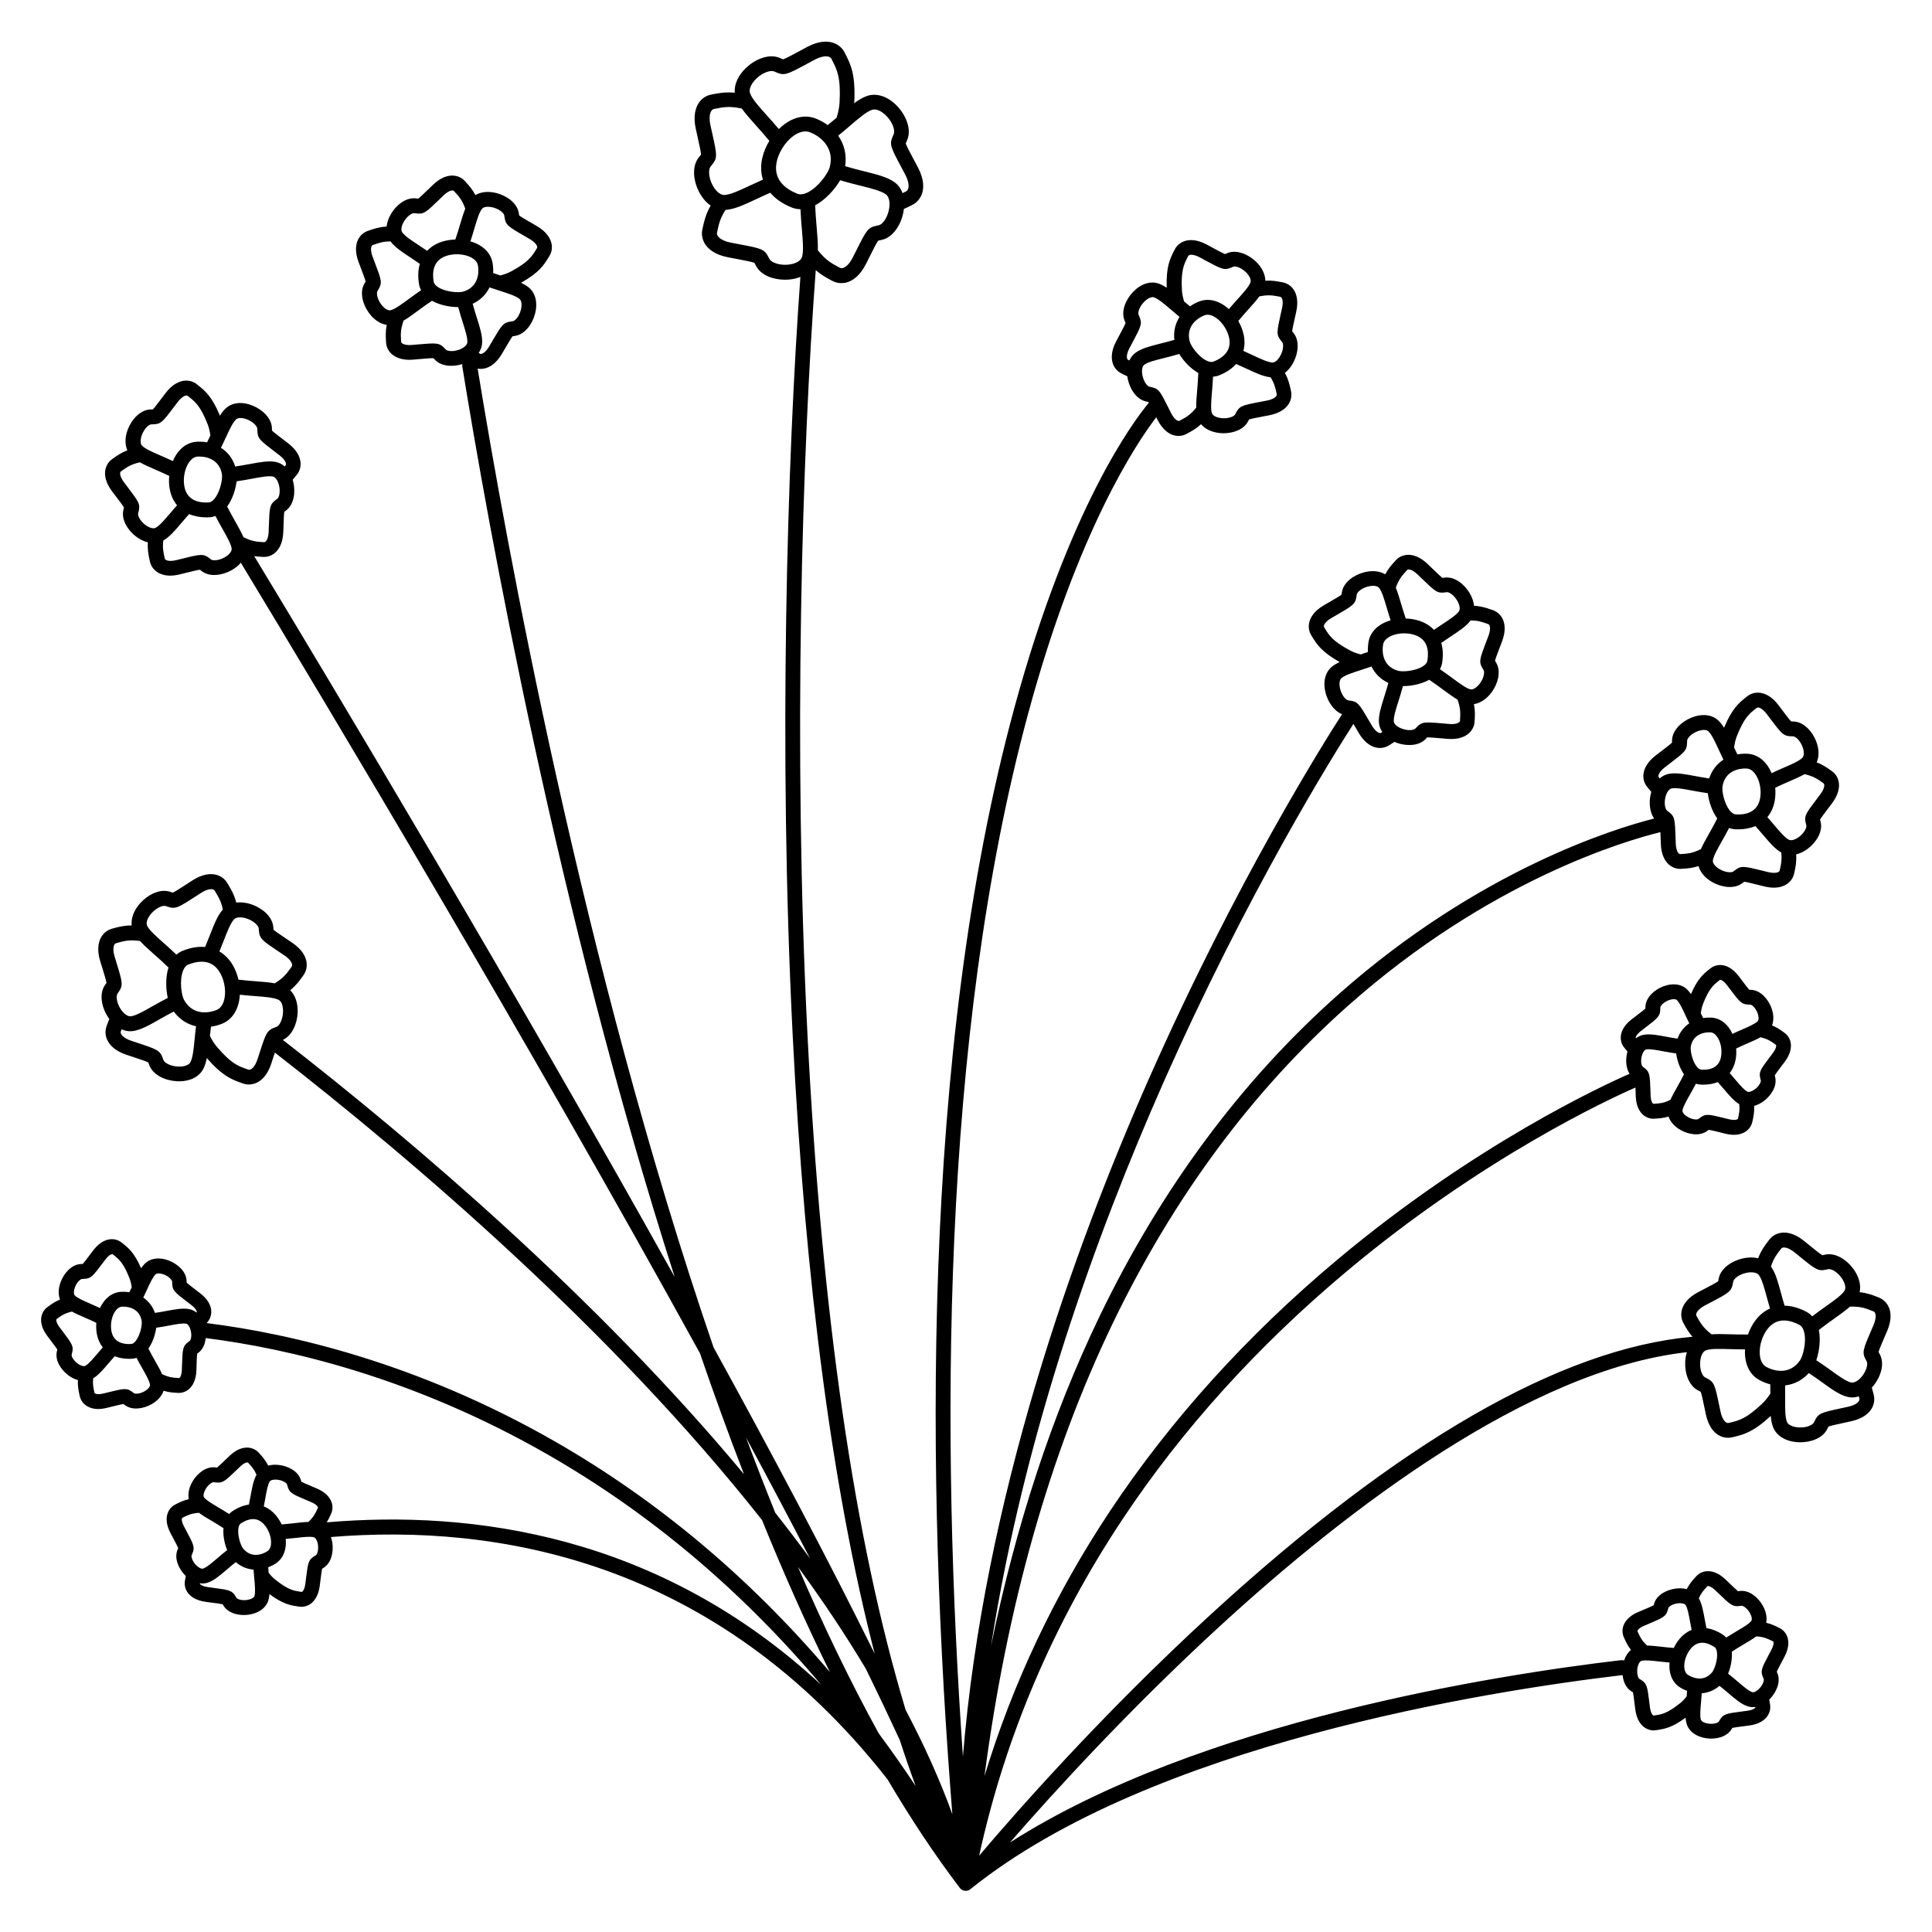 <?xml version="1.0" encoding="UTF-8"?>
<!-- Uploaded to: ICON Repo, www.svgrepo.com, Generator: ICON Repo Mixer Tools -->
<svg fill="#000000" width="800px" height="800px" version="1.1" viewBox="144 144 512 512" xmlns="http://www.w3.org/2000/svg">
 <path d="m644.57 490.48c-0.512-1.211-1.445-2.137-2.637-2.609l-0.363-0.148c-1.328-0.531-2.715-1.062-4.742-1.277 0.402-1.879-0.148-4.062-1.613-6.109-1.684-2.344-4.656-4.449-7.508-3.856-0.188 0.039-0.344 0.078-0.492 0.109-0.098 0.02-0.188 0.051-0.277 0.059-0.473-0.246-1.789-1.309-3.57-2.754l-1.258-1.023c-2.578-2.086-4.664-2.344-5.965-2.184-1.32 0.156-2.481 0.816-3.266 1.84l-0.246 0.316c-0.934 1.219-1.898 2.481-2.707 4.606-1.199-0.285-2.566-0.297-4.023 0.031-2.773 0.609-5.844 2.488-6.426 5.312-0.039 0.176-0.07 0.344-0.09 0.492-0.02 0.098-0.031 0.176-0.051 0.254-0.414 0.336-1.879 1.113-3.867 2.144l-1.418 0.738c-2.894 1.523-3.938 3.324-4.301 4.566-0.375 1.258-0.227 2.566 0.402 3.691l0.188 0.344c0.57 1.023 1.18 2.078 2.176 3.227-34.863 3.121-77.805 27.867-127.71 73.645-28.613 26.242-51.602 52.406-61.324 63.883 6.918-31.605 19.66-61.539 37.941-89.082 15.824-23.832 35.797-45.941 59.383-65.711 36.172-30.336 69.922-45.855 76.605-48.777 0.012 0.336 0.031 0.699 0.039 1.074l0.039 1.238c0.098 2.695 1.082 4.144 1.891 4.871 0.777 0.707 1.762 1.082 2.773 1.082 0.09 0 0.176 0 0.266-0.012l0.305-0.02c1.043-0.07 2.106-0.137 3.453-0.543 0.473 1.398 1.594 2.676 3.238 3.59 1.93 1.074 4.941 1.77 7.047 0.195 0.117-0.09 0.227-0.168 0.324-0.246l0.031-0.031c0.512 0.07 1.723 0.363 3.199 0.727l1.23 0.305c0.848 0.207 1.594 0.297 2.242 0.297 1.398 0 2.383-0.383 3.019-0.789 0.973-0.609 1.645-1.555 1.879-2.656l0.07-0.305c0.246-1.121 0.492-2.281 0.414-3.918 0.887-0.246 1.781-0.68 2.637-1.34 1.73-1.34 3.531-3.789 2.922-6.328-0.039-0.148-0.07-0.277-0.098-0.383 0-0.012-0.012-0.02-0.012-0.031 0.266-0.434 0.992-1.406 1.891-2.59l0.746-0.992c1.625-2.156 1.77-3.898 1.605-4.969-0.176-1.133-0.777-2.106-1.684-2.754l-0.246-0.176c-0.848-0.609-1.723-1.23-3.019-1.762 0.512-1.387 0.453-3.078-0.246-4.832-0.816-2.055-2.715-4.488-5.344-4.594-0.148-0.012-0.285-0.012-0.402-0.012h-0.039c-0.355-0.375-1.102-1.367-2.027-2.59l-0.758-1.004c-1.652-2.184-3.305-2.805-4.398-2.934-1.141-0.148-2.262 0.168-3.141 0.875l-0.246 0.195c-1.535 1.219-3.109 2.488-4.898 6.602-0.316-0.461-0.648-0.895-1.031-1.258-1.535-1.477-3.957-1.742-6.465-0.727-2.047 0.828-4.477 2.734-4.566 5.371-0.012 0.148-0.012 0.285-0.012 0.402v0.051c-0.375 0.355-1.367 1.113-2.578 2.035l-1.004 0.766c-2.176 1.664-2.785 3.316-2.914 4.41-0.137 1.152 0.176 2.262 0.895 3.129l0.188 0.234c0.215 0.266 0.441 0.543 0.68 0.816-0.039 0.117-0.078 0.234-0.109 0.363-0.395 1.664-0.375 3.879 0.641 5.531-6.867 3-40.973 18.707-77.48 49.297-23.891 20.023-44.141 42.422-60.191 66.566-14.633 22.031-25.762 45.57-33.27 70.258 5.914-45.008 17.277-85.254 33.949-119.91 16.07-33.406 37.059-61.746 62.375-84.23 37.648-33.426 73.918-43.855 82.805-46.023 0.02 0.5 0.039 1.062 0.059 1.672l0.051 1.445c0.109 3.031 1.199 4.625 2.098 5.434 0.848 0.766 1.91 1.18 3.012 1.18 0.098 0 0.195 0 0.297-0.012l0.355-0.02c1.258-0.078 2.559-0.168 4.231-0.707 0.461 1.672 1.762 3.207 3.731 4.301 2.332 1.301 5.668 1.879 7.844 0.254 0.137-0.098 0.254-0.195 0.363-0.285 0.051-0.039 0.098-0.078 0.148-0.117 0.523 0.039 1.969 0.395 3.887 0.875l1.438 0.355c0.953 0.234 1.801 0.336 2.539 0.336 1.555 0 2.637-0.422 3.336-0.867 1.062-0.668 1.789-1.691 2.047-2.883l0.078-0.355c0.297-1.34 0.59-2.715 0.461-4.715 1.074-0.254 2.164-0.777 3.199-1.586 2.086-1.613 3.918-4.41 3.285-7.027-0.039-0.168-0.078-0.305-0.117-0.441-0.02-0.059-0.031-0.109-0.039-0.156 0.246-0.461 1.121-1.625 2.293-3.168l0.875-1.152c1.82-2.422 1.988-4.348 1.801-5.539-0.188-1.23-0.836-2.293-1.832-2.992l-0.297-0.207c-1.023-0.738-2.098-1.484-3.731-2.117 0.699-1.586 0.66-3.602-0.176-5.688-0.992-2.481-3.207-5.039-5.934-5.144-0.168-0.012-0.324-0.012-0.461-0.012h-0.188c-0.383-0.363-1.277-1.543-2.469-3.129l-0.887-1.18c-1.852-2.449-3.691-3.141-4.898-3.285-1.25-0.156-2.461 0.188-3.414 0.945l-0.285 0.227c-1.898 1.516-3.691 2.953-5.836 8.09-0.453-0.727-0.934-1.367-1.484-1.891-1.691-1.625-4.379-1.918-7.184-0.777-2.481 1.004-5.019 3.238-5.117 5.965-0.012 0.168-0.012 0.324-0.012 0.461v0.188c-0.363 0.383-1.543 1.277-3.121 2.488l-1.172 0.895c-2.441 1.871-3.121 3.699-3.266 4.922-0.148 1.25 0.195 2.461 0.965 3.406l0.234 0.285c0.277 0.344 0.57 0.699 0.887 1.062-0.059 0.195-0.117 0.375-0.168 0.582-0.492 2.106-0.336 4.703 0.906 6.477-10.363 2.617-46.367 13.578-83.602 46.562-25.75 22.82-47.094 51.582-63.418 85.469-12.566 26.098-22.16 55.312-28.715 87.301 8.789-56.668 28.25-109.88 45.422-148.75 22.523-50.98 45.5-87.695 50.625-95.664 0.207 0.355 0.434 0.738 0.668 1.141l0.746 1.27c1.555 2.648 3.297 3.543 4.488 3.836 0.375 0.09 0.746 0.137 1.113 0.137 0.848 0 1.664-0.234 2.383-0.68l0.305-0.188c0.383-0.234 0.777-0.48 1.172-0.758 0.188 0.078 0.363 0.168 0.551 0.234 1.031 0.383 2.223 0.609 3.394 0.609 1.625 0 3.207-0.453 4.309-1.566 0.117-0.117 0.215-0.234 0.316-0.336 0.039-0.039 0.078-0.09 0.109-0.117 0.523-0.031 1.969 0.09 3.898 0.254l1.445 0.129c3.019 0.254 4.742-0.629 5.648-1.426 0.934-0.816 1.496-1.93 1.566-3.141l0.02-0.355c0.078-1.258 0.148-2.559-0.195-4.281 1.711-0.254 3.394-1.367 4.723-3.18 1.574-2.156 2.559-5.391 1.199-7.754-0.09-0.148-0.168-0.277-0.234-0.402-0.031-0.059-0.07-0.109-0.098-0.156 0.109-0.523 0.629-1.91 1.34-3.758l0.523-1.379c1.082-2.875 0.699-4.793 0.176-5.894-0.531-1.141-1.465-1.977-2.617-2.383l-0.344-0.117c-1.301-0.453-2.637-0.926-4.633-1.031-0.117-1.094-0.5-2.234-1.172-3.367-1.348-2.273-3.898-4.43-6.574-4.113-0.168 0.02-0.316 0.039-0.453 0.059-0.059 0.012-0.117 0.02-0.168 0.031-0.434-0.305-1.465-1.309-2.863-2.656l-1.043-1.004c-2.184-2.106-4.074-2.5-5.285-2.461-1.238 0.039-2.371 0.551-3.188 1.445l-0.234 0.266c-0.855 0.934-1.73 1.898-2.559 3.453-1.496-0.887-3.492-1.094-5.668-0.512-2.59 0.68-5.391 2.578-5.824 5.266-0.031 0.168-0.051 0.324-0.07 0.461-0.012 0.07-0.02 0.129-0.02 0.176-0.402 0.336-1.691 1.082-3.414 2.078l-1.27 0.738c-2.656 1.543-3.562 3.277-3.856 4.469-0.305 1.219-0.117 2.461 0.531 3.504l0.188 0.305c1.27 2.066 2.481 4.023 7.32 6.769-0.777 0.363-1.465 0.758-2.055 1.238-1.82 1.484-2.43 4.113-1.645 7.035 0.609 2.262 2.164 4.695 4.348 5.539-4.535 7.016-28.102 44.367-51.188 96.598-20.27 45.863-43.719 111.62-49.297 179.63-5.824-83.73-6.043-190.28 17.328-276.54 13.125-48.434 28.742-71.625 33.91-78.375l0.336 0.66c1.359 2.707 3.019 3.711 4.172 4.074 0.461 0.148 0.934 0.215 1.398 0.215 0.727 0 1.445-0.176 2.098-0.531l0.316-0.168c1.113-0.602 2.262-1.219 3.551-2.41 1.113 1.328 2.941 2.184 5.176 2.363 0.254 0.02 0.523 0.031 0.789 0.031 2.488 0 5.273-0.906 6.453-3.07 0.078-0.148 0.148-0.285 0.215-0.414 0.031-0.059 0.059-0.109 0.078-0.168 0.492-0.176 1.957-0.453 3.906-0.828l1.445-0.277c3.012-0.582 4.449-1.91 5.117-2.934 0.688-1.055 0.926-2.281 0.66-3.473l-0.078-0.355c-0.297-1.348-0.59-2.727-1.543-4.477 0.867-0.68 1.645-1.605 2.254-2.766 1.23-2.332 1.73-5.637 0.07-7.754-0.109-0.137-0.195-0.246-0.285-0.355-0.039-0.051-0.078-0.09-0.109-0.129 0.031-0.523 0.344-1.938 0.766-3.828l0.316-1.406c0.648-2.961 0-4.781-0.668-5.785-0.688-1.031-1.711-1.73-2.902-1.957l-0.344-0.07c-1.238-0.234-2.519-0.48-4.281-0.375-0.031-1.73-0.906-3.551-2.527-5.098-1.938-1.84-5.008-3.246-7.539-2.215-0.156 0.07-0.297 0.129-0.422 0.188-0.059 0.031-0.117 0.051-0.168 0.078-0.5-0.176-1.801-0.875-3.551-1.82l-1.289-0.699c-2.707-1.457-4.656-1.32-5.824-0.953-1.199 0.375-2.156 1.191-2.707 2.281l-0.168 0.324c-1.094 2.164-2.125 4.223-1.938 9.781-0.719-0.473-1.418-0.855-2.137-1.102-2.215-0.777-4.773 0.078-6.848 2.281-1.832 1.949-3.219 5.027-2.176 7.547 0.07 0.156 0.129 0.297 0.188 0.422 0.031 0.059 0.051 0.117 0.078 0.168-0.168 0.5-0.867 1.812-1.801 3.562l-0.688 1.301c-1.438 2.707-1.301 4.664-0.926 5.824 0.383 1.191 1.199 2.156 2.293 2.695l0.324 0.168c0.402 0.195 0.809 0.402 1.25 0.602 0.031 0.195 0.051 0.395 0.09 0.602 0.523 2.59 2.215 5.461 4.84 6.062 0.168 0.039 0.316 0.07 0.441 0.09 0.059 0.012 0.109 0.02 0.168 0.031 0.039 0.059 0.098 0.148 0.156 0.234-4.035 4.84-21.117 27.562-35.59 80.699-25.074 92.094-23.352 207.11-16.473 293.33-3.356-9.23-7.539-18.461-12.387-27.641-13.551-44.988-22.27-104.91-26.008-179.02-3.848-76.359-1.406-154.36 2.195-202.52 1.445 1.258 2.734 1.957 4.004 2.637l0.395 0.207c0.746 0.402 1.566 0.602 2.391 0.602 0.531 0 1.074-0.078 1.594-0.246 1.348-0.422 3.297-1.613 4.93-4.852l0.816-1.625c1.199-2.402 2.086-4.152 2.441-4.547 0.109-0.031 0.234-0.051 0.395-0.078 0.168-0.031 0.344-0.07 0.551-0.117 3.07-0.699 5.066-4.121 5.688-7.203 0.07-0.336 0.109-0.668 0.148-0.992 0.641-0.277 1.23-0.562 1.801-0.848l0.402-0.207c1.25-0.621 2.184-1.711 2.629-3.078 0.441-1.367 0.602-3.672-1.121-6.906l-0.867-1.625c-1.289-2.422-2.234-4.191-2.344-4.723 0.031-0.09 0.109-0.254 0.168-0.383 0.07-0.156 0.148-0.324 0.227-0.523 1.219-2.941-0.434-6.602-2.617-8.914-2.461-2.609-5.473-3.633-8.059-2.727-1.133 0.395-2.223 1.055-3.375 1.898 0.402-7.598-0.926-10.234-2.332-13.008l-0.207-0.402c-0.629-1.25-1.723-2.176-3.102-2.609-1.367-0.434-3.672-0.582-6.906 1.16l-1.625 0.875c-2.41 1.301-4.172 2.254-4.703 2.371-0.09-0.031-0.254-0.109-0.383-0.168-0.156-0.07-0.324-0.148-0.523-0.227-2.953-1.211-6.602 0.473-8.906 2.668-2.106 2.008-3.141 4.367-2.981 6.574-2.441-0.227-4.152 0.09-5.797 0.402l-0.434 0.09c-1.359 0.254-2.539 1.055-3.316 2.242-0.777 1.18-1.543 3.336-0.766 6.867l0.395 1.77c0.582 2.617 1.004 4.535 0.973 5.066-0.07 0.098-0.156 0.188-0.246 0.305-0.109 0.129-0.227 0.277-0.355 0.434-1.949 2.481-1.34 6.394 0.129 9.172 0.816 1.543 1.859 2.754 3.039 3.562-1.32 2.32-1.711 4.113-2.098 5.844l-0.098 0.441c-0.305 1.367-0.031 2.773 0.758 3.977 0.789 1.199 2.481 2.766 6.09 3.453l1.82 0.344c2.695 0.512 4.664 0.887 5.137 1.133 0.051 0.078 0.129 0.234 0.195 0.375 0.078 0.148 0.168 0.316 0.266 0.5 1.379 2.519 4.676 3.582 7.637 3.582 0.324 0 0.648-0.012 0.953-0.039 1.141-0.09 2.195-0.336 3.121-0.699-3.523 48.422-5.844 125.47-2.047 200.89 3.324 65.969 10.609 120.8 21.738 163.98-12.004-24.355-26.812-52.289-42.715-81.219-34.715-101.25-55.125-214-62.504-259.36 0.266 0.051 0.543 0.078 0.809 0.078 0.375 0 0.746-0.051 1.121-0.137 1.191-0.285 2.922-1.191 4.488-3.836l0.746-1.27c1.004-1.711 1.762-2.992 2.098-3.406 0.059-0.012 0.117-0.012 0.176-0.02 0.137-0.02 0.285-0.039 0.461-0.07 2.688-0.422 4.594-3.219 5.293-5.797 0.789-2.922 0.176-5.551-1.645-7.035-0.59-0.48-1.277-0.887-2.055-1.238 4.84-2.746 6.051-4.703 7.32-6.769l0.188-0.305c0.648-1.043 0.836-2.281 0.531-3.504-0.297-1.18-1.199-2.922-3.856-4.469l-1.27-0.738c-1.723-0.992-3-1.742-3.414-2.078-0.012-0.059-0.02-0.117-0.02-0.176-0.02-0.137-0.039-0.285-0.07-0.461-0.441-2.688-3.238-4.574-5.824-5.266-2.176-0.57-4.184-0.375-5.668 0.512-0.828-1.555-1.703-2.519-2.559-3.453l-0.234-0.266c-0.816-0.895-1.949-1.406-3.188-1.445-1.199-0.051-3.102 0.355-5.285 2.461l-1.043 1.004c-1.398 1.348-2.43 2.352-2.863 2.656-0.051-0.012-0.109-0.02-0.168-0.031-0.137-0.02-0.285-0.039-0.453-0.059-2.676-0.297-5.227 1.84-6.574 4.113-0.668 1.133-1.055 2.273-1.172 3.367-1.996 0.109-3.336 0.582-4.633 1.031l-0.344 0.117c-1.152 0.402-2.086 1.25-2.617 2.383-0.523 1.102-0.906 3.031 0.176 5.894l0.523 1.379c0.707 1.859 1.23 3.246 1.34 3.758-0.031 0.051-0.059 0.098-0.098 0.156-0.07 0.117-0.148 0.246-0.234 0.402-1.359 2.363-0.375 5.598 1.199 7.754 1.32 1.812 3 2.922 4.723 3.18-0.344 1.73-0.266 3.019-0.195 4.289l0.02 0.355c0.07 1.211 0.621 2.32 1.566 3.141 0.914 0.789 2.637 1.684 5.648 1.426l1.445-0.129c1.93-0.168 3.375-0.285 3.898-0.254 0.039 0.039 0.07 0.078 0.109 0.117 0.09 0.098 0.195 0.207 0.316 0.336 1.094 1.121 2.688 1.566 4.309 1.566 0.992 0 1.996-0.176 2.922-0.461-0.031 0.207-0.039 0.414-0.012 0.621 6.769 41.809 25.16 144.33 56.293 241.32-42.547-76.348-89.969-155.56-111.43-191.04 0.68 0.098 1.32 0.137 1.938 0.176l0.355 0.02c0.098 0.012 0.195 0.012 0.297 0.012 1.102 0 2.164-0.414 3.012-1.18 0.895-0.809 1.988-2.41 2.098-5.434l0.051-1.445c0.07-1.938 0.117-3.387 0.215-3.898 0.039-0.031 0.09-0.059 0.137-0.098 0.109-0.078 0.234-0.168 0.363-0.277 2.144-1.633 2.488-4.961 1.879-7.527-0.051-0.195-0.109-0.383-0.168-0.582 0.316-0.363 0.609-0.719 0.887-1.062l0.227-0.285c0.766-0.953 1.113-2.156 0.965-3.406-0.148-1.211-0.828-3.051-3.266-4.922l-1.172-0.895c-1.586-1.211-2.766-2.106-3.121-2.488v-0.188c0-0.137 0-0.297-0.012-0.461-0.098-2.727-2.637-4.949-5.106-5.953-2.805-1.141-5.492-0.848-7.184 0.777-0.551 0.531-1.031 1.16-1.484 1.891-2.137-5.137-3.938-6.574-5.824-8.09l-0.285-0.227c-0.953-0.766-2.164-1.102-3.414-0.945-1.211 0.148-3.039 0.848-4.898 3.285l-0.887 1.172c-1.199 1.586-2.098 2.773-2.469 3.141h-0.188c-0.137 0-0.297 0-0.461 0.012-2.727 0.109-4.941 2.668-5.934 5.144-0.836 2.086-0.875 4.102-0.176 5.688-1.645 0.629-2.707 1.379-3.731 2.117l-0.297 0.207c-0.984 0.699-1.633 1.762-1.832 2.992-0.188 1.191-0.02 3.121 1.801 5.539l0.875 1.152c1.172 1.543 2.047 2.707 2.293 3.168-0.012 0.051-0.031 0.098-0.039 0.156-0.039 0.129-0.078 0.277-0.117 0.441-0.629 2.617 1.191 5.41 3.285 7.027 1.043 0.809 2.137 1.328 3.199 1.586-0.129 1.988 0.168 3.367 0.461 4.715l0.078 0.355c0.254 1.191 0.984 2.223 2.047 2.883 0.699 0.441 1.781 0.867 3.336 0.867 0.738 0 1.574-0.098 2.539-0.336l1.438-0.355c1.93-0.473 3.367-0.828 3.887-0.875 0.039 0.039 0.09 0.07 0.148 0.117 0.109 0.09 0.227 0.176 0.363 0.285 2.184 1.633 5.512 1.055 7.852-0.254 1.012-0.562 1.852-1.25 2.481-2.008 23.086 38.168 76.723 127.78 121.68 209.52 3.719 10.844 7.606 21.551 11.66 32.039-39.016-46.887-87.715-88.285-122.2-115.09 2.508-1.18 3.789-4.398 3.918-7.164 0.117-2.519-0.602-4.644-1.969-6.004 1.574-1.289 2.449-2.488 3.277-3.652l0.227-0.324c0.746-1.043 1.023-2.332 0.797-3.621-0.227-1.27-1.074-3.168-3.789-5l-1.328-0.895c-1.859-1.25-3.227-2.176-3.609-2.547-0.012-0.078-0.012-0.168-0.02-0.266-0.012-0.148-0.02-0.316-0.039-0.492-0.277-2.863-3.121-5.066-5.816-5.973-1.418-0.473-2.773-0.609-3.996-0.461-0.582-2.195-1.398-3.551-2.195-4.871l-0.207-0.344c-0.668-1.102-1.75-1.879-3.051-2.184-1.27-0.297-3.375-0.266-6.16 1.523l-1.367 0.887c-1.93 1.25-3.344 2.164-3.848 2.363-0.078-0.02-0.168-0.059-0.266-0.09-0.148-0.051-0.305-0.109-0.48-0.156-2.773-0.887-5.953 0.887-7.883 3.031-1.684 1.879-2.461 3.977-2.262 5.894-2.035 0.012-3.465 0.383-4.84 0.766l-0.383 0.109c-1.238 0.336-2.262 1.16-2.902 2.312-0.621 1.133-1.172 3.141-0.215 6.269l0.473 1.523c0.66 2.137 1.141 3.719 1.191 4.25-0.039 0.07-0.098 0.137-0.148 0.215-0.09 0.117-0.176 0.254-0.285 0.414-1.594 2.402-0.777 5.894 0.746 8.305 0.137 0.227 0.297 0.422 0.441 0.629-0.215 0.523-0.402 1.023-0.582 1.523l-0.137 0.375c-0.441 1.219-0.375 2.547 0.207 3.738 0.57 1.18 1.91 2.805 5.047 3.848l1.535 0.512c2.176 0.719 3.789 1.258 4.25 1.523 0.031 0.078 0.059 0.168 0.098 0.266 0.051 0.137 0.109 0.297 0.176 0.473 1.043 2.715 4.418 4.094 7.301 4.242 0.207 0.012 0.402 0.02 0.602 0.02 2.973 0 5.344-1.211 6.414-3.297 0.434-0.836 0.719-1.789 0.926-2.856 4.203 4.812 6.621 5.676 9.172 6.582l0.375 0.137c0.523 0.188 1.055 0.277 1.594 0.277 0.727 0 1.465-0.168 2.144-0.5 1.172-0.57 2.793-1.918 3.816-5.078l0.5-1.543c0.156-0.473 0.297-0.914 0.434-1.328 36.684 28.535 89.348 73.516 129.1 123.87 5.688 14.004 11.68 27.512 17.988 40.297-21.285-25.062-45.668-45.531-72.934-61.156-36.289-20.781-69.922-28.527-92.223-31.332 0.031-0.039 0.059-0.078 0.09-0.109l0.207-0.254c0.707-0.875 1.023-1.988 0.895-3.129-0.129-1.094-0.738-2.746-2.914-4.41l-1.004-0.766c-1.211-0.926-2.203-1.684-2.578-2.035v-0.039c0-0.117 0-0.254-0.012-0.402-0.09-2.629-2.519-4.535-4.566-5.371-2.519-1.023-4.93-0.746-6.465 0.727-0.375 0.363-0.707 0.797-1.031 1.258-1.789-4.113-3.367-5.383-4.898-6.602l-0.246-0.195c-0.875-0.707-1.996-1.012-3.141-0.875-1.094 0.137-2.746 0.758-4.398 2.934l-0.766 1.012c-0.914 1.219-1.672 2.215-2.016 2.59h-0.039c-0.117 0-0.254 0-0.402 0.012-2.629 0.109-4.527 2.539-5.344 4.594-0.699 1.75-0.758 3.445-0.246 4.832-1.309 0.531-2.176 1.152-3.019 1.762l-0.246 0.176c-0.914 0.648-1.504 1.625-1.684 2.754-0.168 1.082-0.02 2.812 1.605 4.969l0.746 0.992c0.895 1.191 1.633 2.156 1.898 2.598 0 0.012 0 0.02-0.012 0.031-0.031 0.117-0.07 0.246-0.098 0.383-0.609 2.539 1.191 4.988 2.922 6.328 0.855 0.66 1.75 1.094 2.637 1.34-0.078 1.633 0.168 2.793 0.414 3.918l0.07 0.305c0.234 1.102 0.906 2.047 1.891 2.656 0.641 0.402 1.613 0.789 3.019 0.789 0.648 0 1.398-0.09 2.242-0.297l1.23-0.305c1.477-0.363 2.688-0.66 3.199-0.727 0.012 0.012 0.02 0.02 0.039 0.031 0.098 0.078 0.195 0.156 0.324 0.246 2.106 1.574 5.117 0.875 7.047-0.195 1.645-0.914 2.766-2.195 3.238-3.59 1.348 0.414 2.41 0.48 3.453 0.543l0.305 0.02c0.09 0.012 0.176 0.012 0.266 0.012 1.023 0 1.996-0.383 2.773-1.082 0.809-0.727 1.789-2.164 1.891-4.871l0.039-1.25c0.051-1.484 0.098-2.707 0.168-3.207 0.012-0.012 0.02-0.012 0.02-0.02 0.098-0.07 0.207-0.148 0.324-0.234 1.23-0.945 1.77-2.402 1.91-3.879 21.934 2.785 54.926 10.41 90.539 30.809 27.16 15.559 51.414 36.004 72.57 61.086-43.02-39.883-92.594-46.355-131.02-43.059 0.422-0.688 0.719-1.328 1.012-1.969l0.129-0.277c0.461-1.012 0.492-2.164 0.078-3.227-0.395-1.012-1.387-2.449-3.867-3.504l-1.141-0.48c-1.367-0.582-2.488-1.055-2.941-1.301 0-0.012 0-0.02-0.012-0.031-0.031-0.117-0.07-0.246-0.109-0.383-0.738-2.5-3.531-3.731-5.699-4.016-1.074-0.148-2.066-0.078-2.961 0.148-0.746-1.445-1.535-2.32-2.301-3.18l-0.207-0.227c-0.758-0.836-1.812-1.32-2.961-1.359-1.082-0.039-2.832 0.305-4.801 2.203l-0.914 0.875c-1.102 1.055-1.996 1.918-2.41 2.234-0.012 0-0.031 0-0.039-0.012-0.117-0.02-0.254-0.039-0.402-0.059-2.617-0.305-4.871 1.789-6.004 3.691-0.965 1.613-1.301 3.277-1.012 4.734-1.367 0.316-2.332 0.789-3.266 1.258l-0.277 0.137c-1.004 0.492-1.75 1.367-2.098 2.449-0.336 1.031-0.473 2.773 0.797 5.164l0.582 1.102c0.699 1.309 1.27 2.391 1.457 2.863 0 0.012-0.012 0.02-0.012 0.031-0.051 0.109-0.098 0.227-0.156 0.363-1.004 2.402 0.383 5.117 1.891 6.711 0.09 0.098 0.188 0.176 0.277 0.266-0.07 0.355-0.129 0.699-0.176 1.031l-0.051 0.305c-0.176 1.113 0.098 2.234 0.797 3.16 0.66 0.887 2.016 2.008 4.723 2.371l1.25 0.168c1.516 0.195 2.754 0.355 3.246 0.48 0.012 0.012 0.02 0.031 0.02 0.039 0.059 0.109 0.129 0.215 0.207 0.344 1.141 1.832 3.394 2.461 5.383 2.461 0.441 0 0.867-0.031 1.258-0.09 2.688-0.375 4.644-1.812 5.246-3.856 0.148-0.5 0.227-1.031 0.277-1.594 3.602 2.668 5.598 2.973 7.527 3.266l0.305 0.051c0.207 0.031 0.422 0.051 0.629 0.051 0.895 0 1.781-0.297 2.527-0.855 0.875-0.66 1.996-2.027 2.344-4.742l0.156-1.258c0.188-1.516 0.344-2.746 0.461-3.246 0.012-0.012 0.031-0.02 0.039-0.02 0.109-0.059 0.215-0.129 0.344-0.207 2.223-1.406 2.648-4.469 2.332-6.652-0.078-0.543-0.215-1.043-0.375-1.516 43.641-3.59 101.77 5.863 147.51 64.234 6.109 10.352 12.477 19.977 19.098 28.676v0.012c0.012 0.012 0.012 0.02 0.02 0.031 0.012 0.012 0.012 0.02 0.02 0.02 0 0.012 0.012 0.012 0.012 0.02l0.012 0.012c0.012 0.012 0.02 0.02 0.02 0.031 0.012 0.012 0.02 0.02 0.031 0.039 0.012 0.012 0.02 0.031 0.039 0.039 0.012 0.012 0.02 0.02 0.02 0.02 0.012 0.012 0.012 0.02 0.02 0.02l0.012 0.012c0.012 0.012 0.02 0.02 0.031 0.031 0.031 0.02 0.051 0.051 0.078 0.07 0.012 0.012 0.02 0.031 0.039 0.039h0.012l0.012 0.012 0.012 0.012c0.012 0.012 0.031 0.02 0.039 0.02 0.012 0.012 0.031 0.02 0.039 0.031 0.012 0.012 0.02 0.02 0.039 0.031 0.012 0.012 0.02 0.012 0.031 0.02 0.012 0.012 0.031 0.02 0.039 0.031 0.012 0.012 0.02 0.012 0.02 0.012 0.012 0 0.012 0.012 0.02 0.012 0.012 0 0.012 0.012 0.02 0.012 0.012 0 0.02 0.012 0.031 0.012s0.012 0.012 0.02 0.012c0.012 0.012 0.031 0.012 0.039 0.02 0.012 0.012 0.02 0.012 0.031 0.02 0.02 0.012 0.031 0.012 0.051 0.02 0.02 0.012 0.031 0.02 0.051 0.02 0.012 0 0.012 0.012 0.02 0.012 0.02 0.012 0.031 0.012 0.051 0.02 0.02 0.012 0.039 0.02 0.059 0.02 0.012 0 0.02 0.012 0.039 0.012 0.02 0.012 0.039 0.012 0.051 0.02h0.012 0.012c0.012 0 0.02 0 0.031 0.012 0.012 0 0.031 0.012 0.039 0.012h0.02c0.012 0 0.02 0.012 0.031 0.012h0.02 0.02 0.012 0.012c0.039 0.012 0.07 0.012 0.109 0.012 0.02 0 0.051 0.012 0.07 0.012 0.051 0 0.098 0.012 0.148 0.012h0.012 0.012 0.02 0.02c0.051 0 0.09 0 0.137-0.012 0.02 0 0.039-0.012 0.059-0.012 0.031 0 0.07 0 0.098-0.012 0.012 0 0.02 0 0.031-0.012 0.012 0 0.031-0.012 0.039-0.012 0.02 0 0.031-0.012 0.051-0.012h0.02 0.012 0.02c0.012 0 0.02-0.012 0.039-0.012 0.02-0.012 0.039-0.012 0.059-0.012h0.012c0.012 0 0.012-0.012 0.02-0.012 0.012 0 0.012 0 0.02-0.012 0.012 0 0.02-0.012 0.031-0.012s0.031-0.012 0.039-0.02c0.02-0.012 0.039-0.02 0.059-0.02 0.02-0.012 0.039-0.02 0.059-0.031 0.012 0 0.02 0 0.02-0.012 0.012-0.012 0.031-0.02 0.039-0.02 0.012 0 0.02-0.012 0.02-0.012s0.012 0 0.012-0.012c0.012 0 0.02-0.012 0.031-0.012 0 0 0.012 0 0.012-0.012 0.012 0 0.012-0.012 0.02-0.012h0.012c0.012-0.012 0.02-0.02 0.039-0.031 0.02-0.012 0.051-0.031 0.07-0.051 0.02-0.012 0.039-0.031 0.059-0.039 0.012-0.012 0.031-0.02 0.039-0.031h0.012l0.012-0.012c0.012-0.012 0.02-0.012 0.02-0.02l0.012-0.012c47.781-38.395 136.74-52.426 172.77-56.68 0.188 1.684 0.855 3.387 2.363 4.328 0.129 0.078 0.246 0.148 0.344 0.207 0.012 0.012 0.031 0.02 0.039 0.02 0.117 0.5 0.277 1.73 0.461 3.246l0.156 1.258c0.344 2.715 1.457 4.074 2.344 4.742 0.746 0.562 1.625 0.855 2.527 0.855 0.207 0 0.422-0.02 0.629-0.051l0.305-0.051c1.938-0.297 3.938-0.602 7.527-3.266 0.039 0.562 0.129 1.094 0.277 1.594 0.59 2.047 2.547 3.484 5.246 3.856 0.395 0.059 0.828 0.09 1.258 0.09 1.977 0 4.231-0.621 5.371-2.449 0.078-0.129 0.148-0.246 0.207-0.344 0.012-0.012 0.02-0.031 0.02-0.039 0.5-0.117 1.73-0.285 3.238-0.473l1.258-0.168c2.715-0.355 4.062-1.484 4.723-2.371 0.688-0.926 0.973-2.047 0.797-3.16l-0.051-0.305c-0.051-0.336-0.109-0.68-0.176-1.043 0.09-0.09 0.188-0.176 0.277-0.266 1.496-1.594 2.894-4.301 1.891-6.711-0.059-0.137-0.109-0.254-0.156-0.363 0-0.012-0.012-0.02-0.012-0.031 0.188-0.473 0.758-1.555 1.457-2.863l0.582-1.094c1.258-2.391 1.133-4.121 0.797-5.164-0.355-1.094-1.102-1.957-2.106-2.461l-0.277-0.137c-0.934-0.461-1.891-0.934-3.258-1.25 0.285-1.445-0.039-3.109-1.012-4.734-1.133-1.898-3.394-4.004-6.004-3.691-0.148 0.02-0.285 0.039-0.402 0.051-0.02 0-0.031 0-0.039 0.012-0.402-0.316-1.309-1.18-2.402-2.234l-0.914-0.875c-1.977-1.891-3.711-2.254-4.812-2.203-1.152 0.039-2.203 0.523-2.961 1.359l-0.207 0.234c-0.777 0.848-1.566 1.73-2.301 3.168-0.887-0.234-1.891-0.297-2.961-0.148-2.164 0.297-4.961 1.516-5.699 4.016-0.039 0.137-0.078 0.266-0.109 0.383 0 0.012 0 0.02-0.012 0.031-0.441 0.246-1.566 0.719-2.934 1.301l-1.152 0.48c-2.488 1.055-3.473 2.488-3.867 3.504-0.414 1.062-0.383 2.215 0.078 3.227l0.129 0.277c0.434 0.953 0.875 1.918 1.742 3.031-0.816 0.668-1.438 1.645-1.832 2.812-0.266-0.09-0.551-0.129-0.855-0.09-33.348 3.938-111.66 16.207-161.88 48.316 11.426-13.137 31.598-35.297 55.844-57.535 33.543-30.75 81.691-67.691 123.54-72.402-0.227 0.738-0.383 1.543-0.434 2.41-0.176 2.875 0.809 6.387 3.394 7.723 0.168 0.09 0.316 0.156 0.453 0.227 0.098 0.051 0.176 0.078 0.254 0.129 0.215 0.492 0.562 2.144 1.031 4.387l0.336 1.594c0.688 3.246 2.144 4.754 3.258 5.453 0.797 0.5 1.684 0.758 2.59 0.758 0.375 0 0.738-0.039 1.113-0.129l0.395-0.09c2.637-0.629 5.125-1.23 9.832-5.559 0.098 1.082 0.277 2.055 0.621 2.941 0.895 2.344 3.375 3.836 6.621 4.016 0.195 0.012 0.383 0.02 0.582 0.02 2.754 0 5.883-1.031 7.125-3.453 0.09-0.168 0.156-0.316 0.227-0.453 0.051-0.098 0.078-0.176 0.117-0.254 0.492-0.215 2.144-0.57 4.387-1.062l1.586-0.344c3.238-0.699 4.742-2.176 5.434-3.285 0.699-1.133 0.914-2.441 0.609-3.699l-0.098-0.383c-0.129-0.512-0.254-1.031-0.414-1.574 0.168-0.188 0.344-0.375 0.512-0.582 1.77-2.223 2.961-5.617 1.633-8.168-0.09-0.168-0.168-0.305-0.234-0.441-0.051-0.09-0.09-0.156-0.129-0.227 0.109-0.523 0.758-2.047 1.645-4.102l0.629-1.465c1.293-3.027 0.969-5.074 0.469-6.266zm-56.039-58.527c-0.738 1.301-1.379 2.449-1.852 3.512-1.789 0.887-2.824 0.953-4.184 1.031l-0.316 0.02c-0.031 0.012-0.07 0-0.148-0.07-0.266-0.234-0.551-0.906-0.602-2.086l-0.039-1.23c-0.156-4.418-0.176-5.086-1.812-6.277l-0.246-0.176c-0.277-0.207-0.602-1.32-0.277-2.715 0.227-0.973 0.727-1.75 1.191-1.84 0.973-0.188 2.648 0.129 4.586 0.492 1.012 0.188 2.144 0.395 3.375 0.562 0.246 1.84 0.953 3.945 2.066 5.531-0.562 1.141-1.164 2.223-1.742 3.246zm3.539-10.539c0.48-2.981 3.031-3.945 5.234-3.828 0.582 0.031 1.133 0.355 1.613 0.973 1.055 1.328 1.535 3.59 1.172 5.5-0.453 2.41-2.203 3.57-5.215 3.414-0.383-0.02-0.789-0.285-1.191-0.777-1.258-1.531-1.758-4.336-1.613-5.281zm12.578 18.727-0.07 0.316c-0.012 0.031-0.02 0.078-0.129 0.148-0.305 0.195-1.062 0.297-2.234 0.012l-1.23-0.305c-4.34-1.074-5.008-1.23-6.613 0.031l-0.246 0.188c-0.297 0.215-1.465 0.246-2.773-0.48-0.906-0.5-1.523-1.219-1.484-1.711 0.078-0.906 1.102-2.707 2.086-4.449 0.473-0.828 0.973-1.73 1.477-2.695 0.402 0.129 0.828 0.207 1.258 0.234 0.227 0.012 0.441 0.02 0.66 0.02 1.438 0 2.746-0.234 3.879-0.688 0.562 0.621 1.082 1.23 1.574 1.812 1.504 1.77 2.707 3.188 4.113 4.035 0.176 1.465-0.012 2.371-0.266 3.531zm9.73-19.434 0.254 0.188c0.02 0.02 0.059 0.039 0.07 0.148 0.051 0.344-0.148 1.055-0.855 1.996l-0.746 0.992c-2.656 3.523-3.07 4.055-2.547 6.012l0.078 0.297c0.078 0.336-0.363 1.406-1.504 2.281-0.797 0.609-1.672 0.895-2.086 0.668-0.875-0.473-1.977-1.77-3.246-3.277-0.434-0.512-0.906-1.062-1.406-1.625 0.766-0.984 1.309-2.184 1.574-3.582 0.176-0.953 0.215-1.949 0.137-2.934 1.043-0.5 2.066-0.965 3.031-1.379 1.301-0.562 2.441-1.062 3.426-1.605 1.891 0.453 2.727 1.031 3.82 1.82zm-19.07-10.629c1.613-4.102 2.746-5.008 4.184-6.16l0.254-0.207c0.031-0.02 0.07-0.051 0.188-0.039 0.363 0.039 1.012 0.434 1.742 1.406l0.758 1.004c2.695 3.57 3.109 4.121 5.144 4.152l0.305 0.012c0.355 0.012 1.301 0.758 1.852 2.125 0.383 0.953 0.414 1.91 0.07 2.262-0.68 0.699-2.41 1.457-4.25 2.254-0.758 0.324-1.586 0.688-2.441 1.094-0.305-0.668-0.68-1.301-1.113-1.84-1.211-1.535-2.773-2.391-4.516-2.469-0.746-0.031-1.457 0.012-2.144 0.117-0.215-0.441-0.434-0.887-0.629-1.309 0.137-0.906 0.332-1.715 0.598-2.402zm-16.422 7.133 0.992-0.766c3.562-2.715 4.102-3.141 4.121-5.176l0.012-0.305c0.012-0.355 0.746-1.309 2.117-1.859 0.953-0.383 1.91-0.422 2.262-0.078 0.727 0.699 1.457 2.281 2.301 4.102 0.297 0.641 0.629 1.34 0.984 2.066-1.426 0.965-2.5 2.352-3.102 4.055-1.062-0.156-2.066-0.336-3.012-0.512-2.43-0.453-4.348-0.816-6.051-0.492-0.727 0.137-1.387 0.461-1.977 0.914l-0.012-0.02c-0.02-0.031-0.051-0.07-0.039-0.188 0.043-0.352 0.438-1.004 1.402-1.742zm18.066-52.355c-0.875 1.543-1.645 2.914-2.184 4.164-2.215 1.102-3.504 1.199-5.086 1.301l-0.375 0.02c-0.109 0.012-0.234-0.012-0.414-0.168-0.168-0.156-0.738-0.797-0.797-2.656l-0.051-1.438c-0.176-5.106-0.207-5.766-1.977-7.047l-0.285-0.215c-0.434-0.336-0.848-1.77-0.441-3.492 0.305-1.289 0.965-2.254 1.645-2.383 1.191-0.227 3.168 0.137 5.453 0.57 1.238 0.234 2.637 0.48 4.152 0.699 0.254 2.203 1.113 4.793 2.5 6.68-0.695 1.406-1.434 2.723-2.141 3.965zm9.949-17.184c0.777 0.039 1.484 0.461 2.117 1.258 1.27 1.613 1.859 4.359 1.426 6.66-0.707 3.719-3.856 4.379-6.394 4.242-0.543-0.031-1.094-0.375-1.625-1.023-1.535-1.898-2.137-5.227-1.938-6.406 0.586-3.688 3.688-4.856 6.414-4.731zm8.824 26.629-0.078 0.363c-0.02 0.098-0.078 0.246-0.285 0.383-0.195 0.129-1.004 0.5-2.856 0.051l-1.426-0.355c-5.027-1.238-5.668-1.398-7.41-0.031l-0.285 0.227c-0.461 0.344-1.969 0.355-3.57-0.543-1.191-0.66-1.949-1.586-1.891-2.293 0.098-1.121 1.25-3.16 2.461-5.305 0.582-1.031 1.211-2.164 1.84-3.375 0.523 0.195 1.074 0.316 1.633 0.344 0.246 0.012 0.5 0.02 0.738 0.02 1.723 0 3.266-0.305 4.606-0.875 0.707 0.789 1.367 1.566 1.996 2.301 1.77 2.098 3.188 3.758 4.84 4.703 0.23 1.879-0.016 3.008-0.312 4.387zm11.199-22.949 0.305 0.215c0.078 0.059 0.176 0.156 0.215 0.383 0.039 0.227 0.059 1.082-1.055 2.566l-0.867 1.152c-3.078 4.074-3.473 4.594-2.914 6.723l0.09 0.344c0.129 0.531-0.461 1.91-1.859 2.992-1.055 0.816-2.164 1.133-2.773 0.809-1.074-0.57-2.371-2.106-3.879-3.887-0.551-0.66-1.16-1.367-1.812-2.106 0.953-1.141 1.613-2.559 1.93-4.231 0.215-1.16 0.254-2.363 0.148-3.551 1.289-0.629 2.547-1.18 3.731-1.691 1.555-0.668 2.914-1.27 4.055-1.91 2.363 0.551 3.406 1.289 4.688 2.191zm-22.66-12.211c1.91-4.852 3.258-5.934 4.969-7.301l0.297-0.234c0.09-0.07 0.215-0.137 0.461-0.109 0.234 0.031 1.094 0.246 2.242 1.762l0.887 1.172c3.121 4.133 3.523 4.664 5.738 4.703l0.363 0.012c0.582 0.02 1.75 0.965 2.43 2.676 0.5 1.27 0.512 2.461 0.02 2.973-0.836 0.867-2.785 1.711-5.047 2.688-0.965 0.422-2.027 0.887-3.129 1.406-0.375-0.867-0.828-1.684-1.379-2.383-1.348-1.703-3.078-2.656-5.019-2.754-0.934-0.051-1.82 0.02-2.668 0.168-0.305-0.621-0.602-1.23-0.875-1.82 0.137-1.105 0.375-2.102 0.711-2.957zm-19.004 8.16 1.16-0.887c4.121-3.148 4.644-3.551 4.676-5.766l0.012-0.363c0.02-0.582 0.953-1.762 2.656-2.449 1.27-0.512 2.461-0.531 2.973-0.031 0.895 0.855 1.75 2.715 2.746 4.871 0.375 0.816 0.797 1.711 1.25 2.648-1.781 1.141-3.102 2.844-3.777 4.969-1.34-0.188-2.609-0.414-3.789-0.641-2.793-0.523-5-0.934-6.918-0.57-0.895 0.168-1.703 0.59-2.41 1.199l-0.215-0.266c-0.07-0.078-0.148-0.215-0.117-0.461 0.031-0.238 0.238-1.094 1.754-2.254zm-69.137-35.457c0.926 0 1.859 0.129 2.715 0.402 3.609 1.152 3.856 4.367 3.434 6.867-0.09 0.543-0.5 1.031-1.219 1.484-2.078 1.301-5.453 1.484-6.602 1.152-3.582-1.031-4.367-4.269-3.906-6.945 0.129-0.766 0.641-1.426 1.504-1.949 1.094-0.664 2.582-1.012 4.074-1.012zm14.812 22.781-0.02 0.375c-0.012 0.098-0.039 0.234-0.207 0.383-0.176 0.148-0.887 0.641-2.734 0.473l-1.438-0.129c-5.086-0.441-5.738-0.492-7.231 1.113l-0.246 0.254c-0.383 0.395-1.859 0.629-3.523 0.012-1.25-0.461-2.117-1.23-2.164-1.918-0.078-1.211 0.523-3.129 1.23-5.344 0.383-1.199 0.797-2.559 1.191-4.023h0.098c2.195 0 4.84-0.543 6.859-1.672 1.301 0.855 2.519 1.75 3.66 2.598 1.438 1.062 2.695 1.977 3.867 2.668 0.812 2.34 0.754 3.629 0.656 5.211zm2.781-26.195c1.898-0.012 2.992 0.375 4.32 0.836l0.355 0.129c0.098 0.039 0.234 0.109 0.344 0.336 0.098 0.215 0.375 1.055-0.297 2.832l-0.523 1.367c-1.84 4.84-2.078 5.461-0.926 7.359l0.188 0.316c0.285 0.5 0.117 1.996-0.965 3.484-0.809 1.102-1.82 1.742-2.508 1.594-1.102-0.234-2.981-1.625-4.961-3.09-0.953-0.699-2.008-1.465-3.129-2.234 0.254-0.5 0.441-1.023 0.543-1.574 0.344-1.996 0.254-3.816-0.207-5.41 0.867-0.609 1.723-1.172 2.519-1.703 2.285-1.516 4.106-2.715 5.246-4.242zm-17.082-13.066 0.246-0.277c0.07-0.078 0.176-0.156 0.414-0.168 0.234-0.02 1.082 0.07 2.422 1.359l1.043 1.004c3.672 3.551 4.144 4.004 6.309 3.699l0.355-0.051c0.562-0.059 1.832 0.688 2.734 2.215 0.68 1.141 0.867 2.293 0.473 2.856-0.699 0.992-2.383 2.098-4.32 3.375-0.719 0.473-1.496 0.984-2.301 1.543-1.012-1.082-2.344-1.91-3.965-2.43-1.121-0.355-2.312-0.543-3.504-0.57-0.461-1.359-0.867-2.668-1.23-3.906-0.48-1.625-0.906-3.039-1.406-4.262 0.812-2.269 1.668-3.227 2.731-4.387zm-21.52 15.203-0.195-0.324c-0.059-0.09-0.117-0.227-0.059-0.473 0.059-0.227 0.375-1.055 2.016-2.008l1.27-0.738c4.488-2.598 5.059-2.934 5.363-5.125l0.051-0.363c0.098-0.57 1.172-1.625 2.953-2.098 1.32-0.344 2.508-0.207 2.953 0.344 0.758 0.934 1.359 2.973 2.055 5.332 0.297 1.012 0.629 2.117 1.012 3.277-0.906 0.266-1.762 0.621-2.527 1.082-1.859 1.133-3.012 2.734-3.336 4.644-0.156 0.914-0.207 1.812-0.156 2.668-0.648 0.234-1.289 0.441-1.91 0.648-1.074-0.277-2.035-0.629-2.844-1.074-4.586-2.457-5.492-3.934-6.644-5.793zm4.398 13.125c0.965-0.789 2.914-1.406 5.164-2.137 0.207-0.07 0.422-0.137 0.629-0.207h0.012c0.68-0.215 1.398-0.461 2.144-0.719 0.914 1.91 2.449 3.426 4.469 4.348-0.355 1.309-0.727 2.539-1.094 3.68-0.855 2.707-1.535 4.84-1.406 6.801 0.059 0.906 0.375 1.762 0.906 2.539l-0.297 0.188c-0.137 0.09-0.285 0.109-0.473 0.059-0.227-0.059-1.062-0.363-2.027-2.008l-0.738-1.258c-2.629-4.469-2.961-5.047-5.156-5.332l-0.363-0.051c-0.57-0.09-1.625-1.16-2.106-2.934-0.344-1.332-0.215-2.516 0.336-2.969zm-36.34-96.117c0.277-0.109 0.57-0.168 0.875-0.168 0.492 0 1.023 0.148 1.574 0.434 1.832 0.945 3.504 3.188 4.062 5.461 0.906 3.68-1.703 5.578-4.055 6.516-0.5 0.207-1.141 0.117-1.898-0.254-2.195-1.082-4.113-3.867-4.43-5.019-0.988-3.602 1.355-5.965 3.871-6.969zm19.082 21.363c-0.129 0.195-0.699 0.875-2.566 1.23l-1.438 0.277c-5.098 0.965-5.746 1.094-6.762 3.059l-0.168 0.324c-0.277 0.512-1.645 1.141-3.473 0.992-1.359-0.109-2.43-0.629-2.676-1.309-0.375-1.062-0.176-3.387 0.031-5.844 0.098-1.18 0.207-2.488 0.266-3.848 0.562-0.039 1.102-0.148 1.625-0.355 1.879-0.746 3.387-1.77 4.496-3 0.973 0.422 1.898 0.848 2.773 1.25 2.488 1.16 4.469 2.086 6.356 2.262 1.004 1.613 1.25 2.746 1.555 4.121l0.078 0.363c0.031 0.113 0.039 0.262-0.098 0.477zm-4.508-26.391c2.371-0.492 3.633-0.254 5.176 0.039l0.363 0.07c0.098 0.02 0.227 0.07 0.355 0.254 0.129 0.195 0.512 0.965 0.109 2.773l-0.316 1.406c-1.102 4.988-1.25 5.629 0.148 7.32l0.227 0.277c0.344 0.434 0.375 1.93-0.453 3.492-0.621 1.172-1.477 1.957-2.184 1.891-1.211-0.078-3.031-0.934-5.137-1.918-0.777-0.363-1.625-0.758-2.527-1.16 0.395-1.438 0.402-3 0-4.644-0.285-1.141-0.758-2.254-1.348-3.285 0.906-1.102 1.82-2.137 2.688-3.09 1.137-1.25 2.121-2.363 2.898-3.426zm-19.039-10.34 0.168-0.336c0.07-0.148 0.188-0.234 0.375-0.297 0.227-0.078 1.094-0.234 2.773 0.668l1.289 0.699c4.555 2.461 5.144 2.785 7.172 1.891l0.336-0.148c0.531-0.215 1.996 0.148 3.324 1.418 0.984 0.945 1.484 2.027 1.25 2.695-0.402 1.133-1.82 2.715-3.473 4.547-0.707 0.789-1.477 1.645-2.262 2.578-0.699-0.641-1.445-1.18-2.242-1.586-1.938-0.992-3.906-1.133-5.707-0.414-0.867 0.344-1.645 0.777-2.352 1.258-0.543-0.434-1.055-0.867-1.555-1.289-0.324-1.062-0.523-2.066-0.582-2.981-0.277-5.211 0.5-6.746 1.484-8.703zm-13.719 25.227c-0.738 0.531-1.309 1.25-1.691 2.098l-0.305-0.156c-0.09-0.039-0.215-0.129-0.297-0.375-0.07-0.227-0.246-1.094 0.648-2.773l0.688-1.301c2.441-4.574 2.746-5.156 1.852-7.184l-0.148-0.336c-0.227-0.543 0.137-1.996 1.398-3.336 0.934-0.992 2.016-1.504 2.688-1.27 1.172 0.414 2.727 1.742 4.527 3.285 0.688 0.59 1.438 1.23 2.242 1.891-1.141 1.781-1.633 3.887-1.367 6.09-1.301 0.383-2.539 0.699-3.711 0.984-2.754 0.711-4.93 1.254-6.523 2.383zm1.773 6.055c-0.266-1.301-0.059-2.449 0.5-2.844 0.984-0.699 2.941-1.191 5.195-1.75 1.23-0.305 2.598-0.66 4.062-1.094 1.141 1.898 3.012 3.898 5.047 5.039-0.059 1.555-0.176 3.07-0.297 4.488-0.148 1.77-0.285 3.336-0.246 4.695-1.555 1.93-2.688 2.547-4.094 3.297l-0.324 0.176c-0.09 0.051-0.215 0.09-0.441 0.02-0.215-0.07-1.004-0.422-1.832-2.086l-0.648-1.289c-2.281-4.566-2.578-5.156-4.734-5.59l-0.355-0.07c-0.516-0.121-1.48-1.25-1.832-2.992zm-96.855-56.906c0.738-2.981 2.934-5.934 5.344-7.164 0.766-0.395 1.504-0.59 2.195-0.59 0.441 0 0.875 0.078 1.277 0.246 3.207 1.277 6.477 4.488 5.144 9.309-0.422 1.516-2.941 5.176-5.805 6.602-1.082 0.531-2.016 0.648-2.785 0.344-3.129-1.258-6.594-3.797-5.371-8.746zm29.676 12.98c-0.453 2.281-1.75 3.926-2.695 4.133-0.168 0.039-0.316 0.07-0.453 0.098-2.449 0.492-2.746 1.082-5.578 6.731l-0.809 1.613c-0.777 1.543-1.723 2.59-2.59 2.863-0.344 0.109-0.648 0.09-0.934-0.07l-0.402-0.215c-1.832-0.984-3.316-1.789-5.383-4.398 0.059-1.723-0.109-3.719-0.305-6.004-0.156-1.871-0.324-3.867-0.395-5.922 2.668-1.398 5.188-4.164 6.613-6.633 1.969 0.602 3.809 1.062 5.441 1.465 2.875 0.719 5.363 1.34 6.68 2.273 0.859 0.621 1.184 2.215 0.809 4.066zm-10.301-22.25c2.293-1.969 4.269-3.672 5.824-4.211 1.043-0.375 2.566 0.305 3.898 1.711 1.633 1.73 2.234 3.789 1.852 4.703-0.07 0.156-0.129 0.305-0.188 0.434-1.031 2.312-0.719 2.902 2.301 8.562l0.867 1.625c0.828 1.555 1.141 2.961 0.848 3.856-0.117 0.363-0.324 0.609-0.621 0.758l-0.414 0.207c-0.156 0.078-0.305 0.148-0.461 0.227-0.434-1.191-1.152-2.195-2.137-2.902-1.918-1.367-4.606-2.035-8.012-2.883-1.594-0.395-3.285-0.828-5.066-1.359 0.461-2.953-0.207-5.766-1.84-8.078 1.141-0.926 2.191-1.82 3.148-2.648zm-24.816-12.508c1.723-1.645 3.777-2.254 4.695-1.879 0.156 0.07 0.305 0.129 0.434 0.188 2.312 1.023 2.902 0.699 8.543-2.344l1.625-0.875c1.555-0.836 2.961-1.152 3.856-0.867 0.363 0.117 0.609 0.316 0.758 0.621l0.207 0.414c1.27 2.508 2.273 4.496 1.91 11.148-0.07 1.23-0.336 2.566-0.789 3.996-0.746 0.641-1.535 1.289-2.352 1.949-0.934-0.68-1.988-1.27-3.148-1.73-2.117-0.848-4.449-0.68-6.742 0.5-1.082 0.562-2.117 1.348-3.059 2.281-1.102-1.328-2.195-2.539-3.18-3.633-2.098-2.332-3.906-4.348-4.449-5.856-0.375-1.051 0.293-2.586 1.691-3.914zm-11.641 28.242c-1.082-2.055-1.113-4.152-0.512-4.91 0.109-0.137 0.207-0.254 0.297-0.363 1.594-1.93 1.445-2.578 0.078-8.738l-0.395-1.77c-0.375-1.684-0.297-3.09 0.207-3.856 0.195-0.305 0.453-0.48 0.766-0.543l0.453-0.09c2.027-0.395 3.68-0.699 6.867-0.012 0.965 1.359 2.242 2.773 3.699 4.41 1.152 1.289 2.383 2.656 3.602 4.152-0.816 1.348-1.445 2.805-1.812 4.289-0.531 2.137-0.473 4.152 0.117 5.984-1.277 0.562-2.469 1.113-3.551 1.625-2.688 1.258-5 2.344-6.613 2.449-1.059 0.086-2.32-0.957-3.203-2.629zm19.914 21.098c-2.371 0.188-4.348-0.629-4.82-1.504-0.078-0.156-0.156-0.297-0.215-0.414-1.152-2.254-1.812-2.371-8.109-3.562l-1.812-0.344c-1.73-0.336-3.019-0.973-3.543-1.75-0.207-0.316-0.277-0.629-0.207-0.965l0.098-0.461c0.395-1.832 0.727-3.324 2.137-5.519h0.02c2.352-0.156 4.859-1.328 8.031-2.812 1.199-0.562 2.469-1.152 3.816-1.73 1.359 1.605 3.266 2.941 5.688 3.906 0.738 0.297 1.516 0.441 2.312 0.453 0.078 1.859 0.227 3.633 0.363 5.234 0.266 3.129 0.523 6.09 0.012 7.527-0.363 1.016-1.852 1.785-3.769 1.941zm-92.586 5.992c-0.719-0.453-1.121-0.945-1.219-1.484-0.434-2.5-0.176-5.719 3.434-6.867 0.855-0.277 1.781-0.402 2.707-0.402 1.504 0 2.981 0.344 4.074 1.004 0.867 0.531 1.379 1.18 1.504 1.949 0.461 2.676-0.324 5.902-3.906 6.945-1.141 0.34-4.516 0.152-6.594-1.145zm21.867 6.051c-0.48 1.77-1.535 2.844-2.106 2.934l-0.363 0.051c-2.195 0.297-2.527 0.867-5.156 5.332l-0.738 1.258c-0.965 1.645-1.789 1.949-2.027 2.008-0.246 0.059-0.383 0-0.473-0.059l-0.297-0.188c0.523-0.766 0.836-1.625 0.906-2.539 0.129-1.949-0.543-4.094-1.406-6.801-0.363-1.141-0.738-2.371-1.094-3.68 2.016-0.926 3.551-2.441 4.469-4.348 0.746 0.254 1.465 0.5 2.144 0.719h0.012c0.215 0.07 0.422 0.137 0.629 0.207 2.254 0.727 4.203 1.348 5.164 2.137 0.562 0.469 0.688 1.66 0.336 2.969zm-10.285-26.852c0.453-0.551 1.633-0.699 2.953-0.344 1.781 0.473 2.856 1.516 2.953 2.098l0.051 0.363c0.305 2.195 0.875 2.527 5.363 5.125l1.27 0.738c1.645 0.953 1.957 1.781 2.016 2.008 0.059 0.246 0 0.383-0.059 0.473l-0.195 0.316c-1.152 1.859-2.055 3.336-6.641 5.816-0.809 0.434-1.762 0.789-2.844 1.074-0.621-0.207-1.258-0.414-1.91-0.648 0.051-0.855 0-1.75-0.156-2.668-0.324-1.91-1.484-3.523-3.344-4.644-0.758-0.461-1.625-0.816-2.527-1.082 0.383-1.16 0.719-2.262 1.012-3.277 0.703-2.367 1.312-4.402 2.059-5.348zm-20.684 3.363c0.906-1.523 2.184-2.262 2.734-2.215l0.355 0.051c2.176 0.305 2.648-0.148 6.316-3.699l1.031-1.004c1.34-1.289 2.184-1.359 2.422-1.359 0.234 0.012 0.344 0.098 0.414 0.168l0.246 0.277c1.062 1.16 1.918 2.106 2.734 4.387-0.5 1.219-0.926 2.637-1.406 4.262-0.363 1.238-0.758 2.547-1.23 3.906-1.191 0.039-2.383 0.215-3.504 0.57-1.625 0.512-2.941 1.348-3.965 2.43-0.809-0.562-1.594-1.074-2.301-1.543-1.949-1.277-3.621-2.383-4.32-3.375-0.391-0.57-0.203-1.715 0.473-2.856zm-3.551 23.52c-0.699 0.148-1.703-0.492-2.508-1.594-1.082-1.484-1.258-2.981-0.965-3.484l0.188-0.316c1.152-1.891 0.914-2.519-0.926-7.359l-0.523-1.367c-0.668-1.781-0.395-2.617-0.297-2.832 0.109-0.227 0.234-0.297 0.344-0.336l0.355-0.117c1.328-0.461 2.422-0.848 4.32-0.836 1.141 1.523 2.961 2.727 5.254 4.242 0.809 0.531 1.652 1.094 2.519 1.703-0.461 1.594-0.551 3.414-0.207 5.41 0.098 0.551 0.285 1.082 0.543 1.574-1.121 0.766-2.184 1.523-3.129 2.234-1.988 1.453-3.856 2.84-4.969 3.078zm14.66 10.43-0.246-0.254c-1.496-1.605-2.144-1.543-7.231-1.113l-1.438 0.129c-1.852 0.156-2.559-0.324-2.734-0.473-0.176-0.156-0.207-0.285-0.207-0.395l-0.02-0.363c-0.098-1.586-0.156-2.875 0.668-5.207 1.18-0.688 2.441-1.613 3.867-2.668 1.141-0.848 2.363-1.742 3.66-2.598 2.016 1.121 4.656 1.672 6.859 1.672h0.098c0.395 1.477 0.816 2.824 1.191 4.023 0.699 2.223 1.309 4.133 1.23 5.344-0.051 0.688-0.914 1.457-2.164 1.918-1.676 0.605-3.148 0.379-3.535-0.016zm-55.594 18.488c0.512-0.492 1.711-0.48 2.973 0.031 1.703 0.688 2.637 1.871 2.656 2.449l0.012 0.363c0.02 2.215 0.551 2.617 4.676 5.766l1.16 0.887c1.504 1.16 1.723 2.016 1.742 2.254 0.031 0.246-0.051 0.375-0.117 0.461l-0.215 0.266c-0.699-0.609-1.516-1.031-2.41-1.199-1.918-0.363-4.121 0.051-6.918 0.57-1.18 0.215-2.449 0.441-3.789 0.641-0.68-2.117-1.996-3.828-3.777-4.961 0.461-0.934 0.875-1.832 1.258-2.656 0.996-2.156 1.852-4.016 2.75-4.871zm-7.312 22.023c-2.539 0.137-5.699-0.512-6.394-4.242-0.434-2.301 0.148-5.039 1.426-6.66 0.629-0.797 1.34-1.219 2.117-1.258 0.137-0.012 0.266-0.012 0.402-0.012 2.609 0 5.453 1.23 6.012 4.723 0.188 1.18-0.402 4.508-1.938 6.406-0.531 0.68-1.074 1.023-1.625 1.043zm-17.605-18.02c0.68-1.703 1.852-2.648 2.43-2.676l0.363-0.012c2.215-0.039 2.617-0.57 5.738-4.703l0.887-1.172c1.152-1.516 2.008-1.73 2.242-1.762 0.195-0.031 0.336 0.012 0.461 0.109l0.297 0.234c1.711 1.367 3.059 2.441 4.969 7.293 0.336 0.855 0.57 1.852 0.719 2.953-0.277 0.59-0.57 1.199-0.875 1.82-0.848-0.148-1.73-0.215-2.668-0.168-1.938 0.098-3.672 1.043-5.019 2.754-0.551 0.699-1.004 1.504-1.379 2.383-1.102-0.523-2.164-0.984-3.129-1.406-2.262-0.984-4.211-1.82-5.047-2.688-0.5-0.5-0.488-1.691 0.012-2.961zm3.582 24.73c-0.609 0.324-1.723 0-2.773-0.816-1.398-1.082-1.988-2.449-1.859-2.981l0.09-0.344c0.562-2.117 0.168-2.637-2.914-6.711l-0.867-1.152c-1.121-1.484-1.094-2.344-1.055-2.566 0.039-0.234 0.137-0.324 0.215-0.383l0.305-0.215c1.277-0.914 2.32-1.645 4.684-2.184 1.141 0.641 2.508 1.238 4.055 1.91 1.18 0.512 2.441 1.062 3.731 1.691-0.109 1.191-0.078 2.391 0.148 3.551 0.316 1.672 0.984 3.09 1.93 4.231-0.648 0.738-1.258 1.445-1.82 2.106-1.496 1.758-2.793 3.293-3.867 3.863zm18.266 7.852c-1.605 0.895-3.109 0.887-3.57 0.543l-0.285-0.227c-1.742-1.367-2.383-1.211-7.41 0.031l-1.426 0.355c-1.852 0.453-2.648 0.078-2.856-0.051-0.215-0.137-0.266-0.285-0.285-0.375l-0.078-0.363c-0.305-1.379-0.543-2.508-0.305-4.398 1.652-0.945 3.07-2.609 4.84-4.703 0.621-0.738 1.289-1.504 1.996-2.301 1.328 0.57 2.875 0.875 4.606 0.875 0.246 0 0.492-0.012 0.738-0.02 0.562-0.031 1.102-0.148 1.633-0.344 0.621 1.211 1.25 2.352 1.84 3.375 1.211 2.144 2.363 4.172 2.461 5.305 0.051 0.711-0.707 1.637-1.898 2.297zm2.844-9.535c-0.699-1.238-1.438-2.566-2.137-3.957 1.379-1.891 2.242-4.488 2.5-6.68 1.516-0.215 2.914-0.461 4.152-0.699 2.281-0.422 4.262-0.797 5.453-0.57 0.68 0.129 1.34 1.082 1.645 2.383 0.402 1.723 0 3.16-0.441 3.492l-0.285 0.215c-1.77 1.289-1.801 1.938-1.977 7.047l-0.051 1.438c-0.07 1.859-0.629 2.508-0.797 2.656-0.176 0.156-0.305 0.168-0.414 0.168l-0.375-0.02c-1.586-0.098-2.875-0.188-5.086-1.301-0.547-1.258-1.312-2.617-2.188-4.172zm-0.316 105.45c0.57-0.621 1.938-0.699 3.394-0.207 1.789 0.602 3.078 1.84 3.148 2.617 0.012 0.148 0.02 0.277 0.031 0.402 0.168 2.312 0.758 2.707 5.363 5.797l1.328 0.887c1.723 1.152 2.047 2.086 2.106 2.43 0.051 0.254 0.012 0.453-0.117 0.629l-0.234 0.336c-1.023 1.445-1.871 2.609-4.231 4.062-1.438-0.266-3.09-0.402-4.981-0.543-1.465-0.109-3.019-0.234-4.633-0.434-0.305-1.309-0.789-2.578-1.445-3.738-0.945-1.652-2.176-2.894-3.609-3.731 0.441-1.062 0.848-2.078 1.199-3 0.938-2.418 1.754-4.504 2.68-5.508zm-13.273 21.305c-0.641-1.191-1.238-4.961-0.297-7.547 0.336-0.934 0.828-1.523 1.438-1.77 1.082-0.434 2.312-0.766 3.543-0.766 1.82 0 3.621 0.727 4.898 2.973 1.309 2.293 1.691 5.434 0.926 7.625-0.395 1.113-1.012 1.852-1.871 2.195-2.852 1.137-6.629 1.027-8.637-2.711zm-8.59-22.926c1.34-1.496 2.992-2.144 3.75-1.91 0.148 0.051 0.277 0.09 0.383 0.129 2.215 0.766 2.812 0.375 7.539-2.676l1.359-0.875c1.781-1.152 2.793-1.082 3.148-1.004 0.254 0.059 0.441 0.188 0.562 0.383l0.215 0.355c0.828 1.367 1.504 2.481 1.938 4.625-1.398 1.555-2.281 3.816-3.387 6.672-0.402 1.031-0.836 2.125-1.309 3.246-1.832-0.168-3.836 0.156-5.934 1.004-0.609 0.246-1.172 0.59-1.672 1.031-1.133-1.082-2.234-2.086-3.246-2.981-2.055-1.82-3.996-3.531-4.527-4.715-0.355-0.797 0.105-2.086 1.18-3.285zm-9.023 21.312c0.078-0.129 0.156-0.234 0.227-0.336 1.328-1.898 1.121-2.578-0.5-7.883l-0.461-1.523c-0.602-1.977-0.277-2.914-0.109-3.219 0.129-0.227 0.285-0.355 0.492-0.414l0.395-0.109c1.723-0.48 3.129-0.855 5.922-0.473 1.012 1.121 2.312 2.273 3.809 3.602 1.199 1.062 2.481 2.203 3.738 3.434-0.789 2.469-0.738 5.629-0.188 8.051-1.555 0.789-2.961 1.586-4.211 2.293-2.254 1.277-4.191 2.383-5.551 2.578-0.836 0.117-1.938-0.68-2.766-1.977-1.016-1.613-1.23-3.375-0.797-4.023zm19.316 18.172c-0.402 0.777-1.691 1.23-3.305 1.152-1.996-0.109-3.543-0.973-3.828-1.723-0.059-0.137-0.098-0.266-0.137-0.383-0.789-2.203-1.477-2.43-6.82-4.203l-1.535-0.512c-2.008-0.668-2.59-1.496-2.746-1.82-0.117-0.246-0.137-0.461-0.059-0.68l0.137-0.383c0.02-0.059 0.039-0.109 0.059-0.168 0.738 0.324 1.504 0.512 2.281 0.512 0.246 0 0.5-0.02 0.746-0.051 2.098-0.305 4.231-1.516 6.938-3.059 1.199-0.68 2.481-1.406 3.867-2.117 1.484 2.055 3.551 3.387 5.902 3.906-0.156 1.211-0.277 2.363-0.375 3.406-0.25 2.609-0.477 4.875-1.125 6.121zm18.312-2.398-0.5 1.535c-0.66 2.016-1.484 2.598-1.812 2.754-0.234 0.117-0.461 0.137-0.68 0.059l-0.395-0.137c-2.301-0.816-4.121-1.465-7.891-5.883-0.68-0.797-1.301-1.781-1.859-2.914 0.078-0.789 0.176-1.594 0.285-2.43 0.965-0.137 1.957-0.395 2.941-0.789 1.93-0.777 3.356-2.352 4.121-4.555 0.344-0.973 0.523-2.035 0.582-3.129 1.418 0.156 2.754 0.266 3.977 0.355 2.727 0.207 5.086 0.395 6.309 1.004 0.789 0.395 1.238 1.691 1.16 3.297-0.098 1.996-0.953 3.551-1.703 3.836-0.137 0.059-0.266 0.098-0.383 0.148-2.195 0.805-2.422 1.492-4.152 6.848zm-29.828 62.699c0.848-1.832 1.566-3.406 2.301-4.102 0.355-0.336 1.309-0.305 2.262 0.078 1.367 0.551 2.106 1.504 2.117 1.859l0.012 0.305c0.02 2.035 0.57 2.461 4.121 5.176l1.004 0.766c0.965 0.738 1.348 1.387 1.398 1.75 0.02 0.129-0.02 0.168-0.039 0.188l-0.012 0.02c-0.59-0.461-1.25-0.777-1.977-0.914-1.703-0.324-3.621 0.039-6.051 0.492-0.945 0.176-1.949 0.355-3.012 0.512-0.59-1.703-1.672-3.09-3.09-4.062 0.348-0.727 0.672-1.418 0.965-2.066zm-9.406 10.953c-0.363-1.91 0.117-4.172 1.172-5.5 0.492-0.621 1.031-0.945 1.613-0.973 0.109-0.012 0.215-0.012 0.336-0.012 2.125 0 4.449 0.992 4.898 3.836 0.156 0.945-0.355 3.75-1.613 5.293-0.402 0.5-0.809 0.766-1.191 0.777-3.008 0.148-4.75-1.012-5.215-3.422zm-9.641-11.699c0.551-1.387 1.484-2.106 1.852-2.125l0.305-0.012c2.035-0.031 2.449-0.582 5.144-4.152l0.758-1.004c0.727-0.965 1.379-1.359 1.742-1.406 0.129-0.02 0.168 0.02 0.188 0.039l0.254 0.207c1.438 1.152 2.578 2.055 4.184 6.16 0.277 0.688 0.461 1.496 0.59 2.391-0.195 0.422-0.414 0.867-0.629 1.301-0.688-0.109-1.398-0.148-2.144-0.117-1.75 0.09-3.305 0.934-4.516 2.469-0.434 0.551-0.809 1.172-1.113 1.84-0.855-0.395-1.684-0.758-2.441-1.094-1.84-0.797-3.57-1.543-4.25-2.254-0.336-0.336-0.309-1.289 0.078-2.242zm2.684 20.91c-0.414 0.215-1.289-0.059-2.086-0.668-1.133-0.875-1.586-1.949-1.504-2.281l0.078-0.297c0.523-1.949 0.109-2.488-2.547-6.012l-0.746-0.984c-0.707-0.945-0.906-1.652-0.855-1.996 0.02-0.109 0.051-0.137 0.07-0.148l0.254-0.188c1.094-0.789 1.93-1.367 3.828-1.812 0.973 0.543 2.125 1.043 3.426 1.605 0.965 0.414 1.988 0.875 3.031 1.379-0.07 0.984-0.039 1.969 0.137 2.934 0.266 1.398 0.809 2.598 1.574 3.582-0.5 0.57-0.984 1.121-1.406 1.625-1.273 1.5-2.379 2.797-3.254 3.262zm15.695 6.758c-1.309 0.727-2.481 0.699-2.773 0.48l-0.246-0.188c-1.605-1.258-2.273-1.094-6.613-0.031l-1.23 0.305c-1.18 0.285-1.93 0.188-2.234-0.012-0.109-0.07-0.117-0.117-0.129-0.148l-0.07-0.316c-0.254-1.16-0.441-2.066-0.277-3.551 1.406-0.848 2.617-2.262 4.113-4.035 0.492-0.582 1.023-1.191 1.586-1.812 1.133 0.453 2.441 0.688 3.879 0.688 0.215 0 0.434 0 0.66-0.02 0.434-0.02 0.848-0.098 1.258-0.234 0.5 0.965 1.004 1.871 1.477 2.695 0.984 1.742 2.008 3.543 2.086 4.449 0.043 0.512-0.578 1.23-1.484 1.73zm12.023-13.371-0.246 0.176c-1.633 1.191-1.664 1.859-1.812 6.277l-0.039 1.238c-0.039 1.18-0.336 1.859-0.602 2.086-0.078 0.078-0.117 0.078-0.148 0.07l-0.316-0.02c-1.359-0.09-2.383-0.156-4.184-1.031-0.461-1.062-1.113-2.215-1.852-3.512-0.582-1.023-1.18-2.106-1.762-3.246 1.113-1.594 1.82-3.691 2.066-5.531 1.23-0.176 2.363-0.375 3.375-0.57 1.938-0.363 3.609-0.68 4.586-0.492 0.461 0.09 0.965 0.855 1.191 1.84 0.344 1.387 0.008 2.508-0.258 2.715zm21.188 37.254c0.246-0.402 1.152-0.59 2.144-0.461 1.426 0.188 2.344 0.906 2.441 1.23l0.078 0.297c0.523 1.949 1.152 2.215 5.215 3.938l1.141 0.48c1.094 0.461 1.613 0.973 1.742 1.309 0.039 0.098 0.02 0.137 0.012 0.168l-0.129 0.285c-0.562 1.23-0.984 2.144-2.41 3.484-1.121 0.02-2.363 0.156-3.769 0.324-1.043 0.117-2.156 0.234-3.305 0.324-0.422-0.887-0.953-1.73-1.586-2.469-0.926-1.082-1.996-1.852-3.148-2.32 0.156-0.746 0.285-1.457 0.402-2.117 0.344-1.953 0.648-3.625 1.172-4.473zm-0.602 18.469c-1.859 1.199-4.535 1.645-6.445-0.699-0.609-0.746-1.566-3.426-1.25-5.391 0.098-0.641 0.316-1.062 0.641-1.27 2.527-1.625 4.625-1.504 6.231 0.355 1.27 1.477 1.977 3.672 1.742 5.352-0.121 0.777-0.426 1.34-0.918 1.652zm-16.371-16.48c0.758-1.27 1.812-1.871 2.164-1.801l0.305 0.039c2.016 0.285 2.508-0.188 5.738-3.285l0.906-0.875c0.875-0.836 1.566-1.133 1.938-1.113 0.129 0 0.156 0.039 0.188 0.07l0.215 0.234c0.809 0.887 1.426 1.574 2.016 2.961-0.797 1.438-1.141 3.246-1.555 5.531-0.137 0.758-0.297 1.543-0.461 2.371-1.387 0.195-2.824 0.746-4.262 1.672-0.363 0.234-0.68 0.523-0.965 0.836-0.914-0.582-1.812-1.121-2.629-1.605-1.258-0.746-2.547-1.504-3.356-2.156-0.051-0.051-0.098-0.09-0.156-0.129-0.215-0.188-0.402-0.363-0.523-0.531-0.273-0.398-0.094-1.332 0.438-2.219zm-3.731 17.594 0.117-0.277c0.828-1.84 0.5-2.441-1.566-6.336l-0.582-1.094c-0.551-1.043-0.641-1.77-0.531-2.106 0.031-0.109 0.07-0.117 0.098-0.137l0.285-0.137c1.219-0.602 2.144-1.055 4.133-1.191 0.934 0.688 2.066 1.367 3.356 2.125 1.012 0.59 2.078 1.238 3.141 1.938-0.168 1.93 0.266 4.102 0.973 5.816-0.973 0.766-1.859 1.516-2.637 2.184-1.496 1.277-2.793 2.391-3.731 2.715-0.441 0.156-1.258-0.266-1.949-0.992-0.969-1.062-1.234-2.191-1.105-2.508zm16.66 10.766c-0.137 0.473-0.973 0.914-1.996 1.055-1.477 0.207-2.566-0.246-2.766-0.551l-0.156-0.266c-1.031-1.75-1.723-1.84-6.16-2.422l-1.25-0.168c-1.199-0.156-1.871-0.523-2.086-0.816-0.078-0.098-0.07-0.156-0.059-0.188v-0.012c0.227 0.031 0.453 0.051 0.668 0.051 0.512 0 1.012-0.078 1.496-0.254 1.645-0.57 3.121-1.84 5-3.445 0.727-0.629 1.516-1.289 2.363-1.957 1.367 1.18 2.981 1.852 4.703 1.977 0.039 0.57 0.078 1.113 0.129 1.633v0.02c0.02 0.207 0.039 0.434 0.059 0.629 0.18 2.008 0.34 3.738 0.055 4.715zm16.285-10.805-0.266 0.156c-1.75 1.043-1.832 1.73-2.383 6.168l-0.156 1.25c-0.148 1.199-0.512 1.871-0.809 2.086-0.098 0.078-0.156 0.07-0.188 0.059l-0.324-0.051c-1.82-0.277-3.258-0.492-6.699-3.246-0.582-0.461-1.152-1.062-1.703-1.77-0.039-0.473-0.078-0.965-0.109-1.465 0.648-0.254 1.289-0.551 1.918-0.953 1.477-0.945 2.402-2.469 2.676-4.398 0.098-0.699 0.109-1.426 0.039-2.156 0.945-0.078 1.84-0.176 2.656-0.266 1.988-0.227 3.867-0.441 4.812-0.176 0.473 0.137 0.926 0.973 1.074 1.996 0.207 1.457-0.234 2.566-0.539 2.766zm367.39 23.191c0.984 0 2.066 0.375 3.246 1.141 0.324 0.207 0.543 0.641 0.641 1.27 0.316 1.969-0.648 4.644-1.25 5.391-1.91 2.344-4.574 1.898-6.445 0.699-0.492-0.316-0.797-0.875-0.914-1.652-0.246-1.684 0.473-3.879 1.742-5.352 0.855-1.004 1.852-1.496 2.981-1.496zm14.043 17.211c-0.215 0.297-0.875 0.66-2.086 0.816l-1.258 0.168c-4.43 0.57-5.117 0.66-6.148 2.422l-0.156 0.266c-0.188 0.305-1.301 0.758-2.766 0.551-1.023-0.137-1.871-0.59-1.996-1.055-0.285-0.973-0.129-2.707 0.059-4.703 0.07-0.707 0.129-1.477 0.176-2.281 1.711-0.129 3.336-0.797 4.703-1.977 0.848 0.668 1.625 1.328 2.363 1.949 1.879 1.605 3.356 2.875 5 3.445 0.48 0.168 0.992 0.254 1.496 0.254 0.227 0 0.441-0.02 0.668-0.051v0.012c0.016 0.027 0.023 0.086-0.055 0.184zm4.43-17.711 0.285 0.137c0.031 0.012 0.059 0.031 0.098 0.137 0.109 0.336 0.031 1.062-0.531 2.106l-0.582 1.094c-2.066 3.898-2.391 4.496-1.566 6.348l0.117 0.277c0.129 0.316-0.137 1.445-1.121 2.5-0.688 0.727-1.504 1.152-1.949 0.992-0.934-0.324-2.234-1.438-3.731-2.715-0.789-0.668-1.664-1.418-2.637-2.184 0.707-1.711 1.141-3.887 0.973-5.816 1.062-0.699 2.137-1.34 3.141-1.938 1.289-0.758 2.422-1.438 3.356-2.125 2 0.133 2.926 0.586 4.148 1.188zm-17.359-14.211 0.215-0.246c0.02-0.02 0.059-0.059 0.176-0.07 0.383 0 1.062 0.277 1.938 1.113l0.914 0.875c3.227 3.102 3.731 3.57 5.738 3.277l0.305-0.039c0.355-0.051 1.406 0.543 2.164 1.801 0.531 0.887 0.707 1.82 0.434 2.223-0.098 0.137-0.246 0.285-0.414 0.434-0.109 0.07-0.195 0.156-0.285 0.246-0.809 0.641-2.078 1.398-3.324 2.125-0.816 0.48-1.711 1.023-2.637 1.605-0.285-0.316-0.602-0.602-0.965-0.836-1.438-0.926-2.875-1.465-4.262-1.672-0.176-0.816-0.324-1.613-0.461-2.371-0.414-2.281-0.766-4.094-1.555-5.531 0.594-1.359 1.211-2.047 2.019-2.934zm-18.273 11.523c0.129-0.324 0.648-0.848 1.742-1.309l1.141-0.48c4.062-1.723 4.695-1.977 5.215-3.938l0.078-0.297c0.098-0.324 1.023-1.031 2.441-1.23 0.992-0.137 1.898 0.059 2.144 0.461 0.523 0.848 0.828 2.519 1.18 4.457 0.117 0.66 0.254 1.367 0.402 2.117-1.152 0.473-2.223 1.238-3.148 2.32-0.641 0.738-1.16 1.586-1.586 2.469-1.16-0.09-2.273-0.195-3.305-0.324-1.406-0.156-2.648-0.297-3.769-0.316-1.426-1.34-1.852-2.262-2.41-3.484l-0.129-0.285c-0.016-0.023-0.035-0.062 0.004-0.16zm-0.027 9.988c0.148-1.023 0.602-1.859 1.062-1.996 0.945-0.266 2.812-0.051 4.812 0.176 0.816 0.09 1.711 0.188 2.656 0.266-0.07 0.738-0.059 1.465 0.039 2.164 0.285 1.93 1.211 3.453 2.676 4.398 0.629 0.402 1.27 0.699 1.918 0.953-0.031 0.5-0.07 0.992-0.109 1.465-0.551 0.707-1.121 1.309-1.703 1.77-3.445 2.754-4.879 2.973-6.699 3.246l-0.324 0.051c-0.031 0-0.09 0.012-0.188-0.059-0.297-0.215-0.66-0.887-0.809-2.086l-0.156-1.25c-0.551-4.438-0.641-5.117-2.383-6.168l-0.266-0.156c-0.293-0.207-0.734-1.297-0.527-2.773zm-236.23-61.188c5.922 10.992 11.621 21.727 16.973 32.059-2.981-4.074-6.062-8.117-9.219-12.121-2.648-6.555-5.227-13.203-7.754-19.938zm13.766 34.273c6.504 8.875 12.535 17.891 17.969 26.98 3.246 6.613 6.258 12.949 9.031 18.953 1.359 4.191 2.754 8.234 4.191 12.152-3.168-4.773-6.434-9.426-9.789-13.953-7.539-13.715-14.672-28.547-21.402-44.133zm260.29-83.973 0.254-0.324c0.137-0.188 0.336-0.285 0.602-0.324 0.363-0.039 1.367 0 3.019 1.328l1.258 1.023c4.367 3.543 4.93 3.996 7.211 3.473 0.117-0.031 0.246-0.059 0.395-0.09 0.789-0.156 2.352 0.668 3.523 2.293 0.934 1.309 1.258 2.637 0.816 3.394-0.648 1.113-2.766 2.617-5.008 4.203-1.113 0.789-2.32 1.652-3.562 2.609-0.441-0.48-0.953-0.887-1.535-1.191-1.996-1.062-3.957-1.594-5.797-1.633-0.355-1.172-0.66-2.301-0.953-3.375-0.797-2.953-1.438-5.293-2.656-6.996 0.672-2.09 1.457-3.121 2.434-4.391zm-3.621 31.016c-0.816-0.434-1.359-1.23-1.625-2.383-0.523-2.262 0.188-5.344 1.742-7.477 1.328-1.832 2.922-2.469 4.516-2.469 1.457 0 2.902 0.531 4.121 1.18 0.582 0.316 1.004 0.953 1.238 1.918 0.66 2.676-0.344 6.356-1.102 7.469-2.398 3.504-6.164 3.207-8.891 1.762zm-18.59-14.16c0.098-0.336 0.531-1.23 2.363-2.195l1.406-0.738c4.91-2.578 5.539-2.914 5.953-5.195 0.02-0.117 0.051-0.246 0.078-0.395 0.156-0.766 1.566-1.859 3.414-2.262 1.504-0.336 2.856-0.109 3.356 0.57 0.816 1.102 1.398 3.266 2.078 5.766 0.254 0.965 0.551 2.016 0.875 3.121-1.516 0.668-2.875 1.77-3.996 3.316-0.777 1.082-1.387 2.293-1.84 3.562-1.633 0.02-3.199-0.02-4.656-0.059-1.891-0.059-3.551-0.098-5 0.012-2.184-1.703-2.902-2.953-3.769-4.496l-0.195-0.355c-0.125-0.199-0.145-0.406-0.066-0.652zm17.449 23.883c-4.223 3.984-6.102 4.438-8.473 5l-0.402 0.098c-0.227 0.059-0.441 0.012-0.668-0.129-0.305-0.195-1.062-0.867-1.504-2.941l-0.336-1.586c-1.152-5.5-1.301-6.211-3.406-7.242-0.109-0.051-0.234-0.117-0.363-0.188-0.707-0.375-1.406-2.008-1.277-4.004 0.098-1.605 0.688-2.844 1.516-3.148 1.277-0.48 3.641-0.402 6.375-0.324 1.219 0.039 2.566 0.078 3.996 0.07-0.059 1.094 0.012 2.176 0.234 3.18 0.531 2.273 1.781 3.996 3.609 4.969 0.945 0.5 1.891 0.867 2.844 1.113 0.02 0.836 0.031 1.652 0.031 2.441-0.691 1.066-1.418 1.973-2.176 2.691zm25.633-0.691c-0.188 0.305-0.855 1.074-2.934 1.516l-1.586 0.344c-5.5 1.191-6.211 1.34-7.223 3.445-0.051 0.109-0.109 0.234-0.176 0.363-0.363 0.707-1.996 1.426-3.996 1.309-1.605-0.09-2.844-0.668-3.16-1.496-0.5-1.309-0.48-3.59-0.461-6.219 0.012-1.055 0.012-2.195-0.012-3.414 2.391-0.266 4.586-1.387 6.277-3.277 1.301 0.855 2.5 1.711 3.621 2.519 2.519 1.82 4.516 3.258 6.574 3.777 0.434 0.109 0.867 0.168 1.309 0.168 0.582 0 1.172-0.109 1.75-0.297 0.02 0.059 0.031 0.117 0.051 0.176l0.098 0.402c0.043 0.242 0.004 0.457-0.133 0.684zm3.867-20.113-0.629 1.465c-2.184 5.098-2.461 5.758-1.348 7.785 0.059 0.109 0.117 0.227 0.188 0.355 0.363 0.688-0.051 2.43-1.219 3.906-0.965 1.211-2.156 1.879-2.961 1.672-1.328-0.344-3.148-1.652-5.246-3.16-1.16-0.836-2.481-1.781-3.938-2.734 0.809-2.344 1.199-5.473 0.68-8.02 1.379-1.094 2.773-2.086 4.082-3.019 1.625-1.152 3.039-2.164 4.172-3.168 2.824-0.078 4.184 0.453 5.844 1.113l0.375 0.148c0.207 0.078 0.344 0.227 0.441 0.461 0.137 0.332 0.363 1.297-0.441 3.195z"/>
</svg>